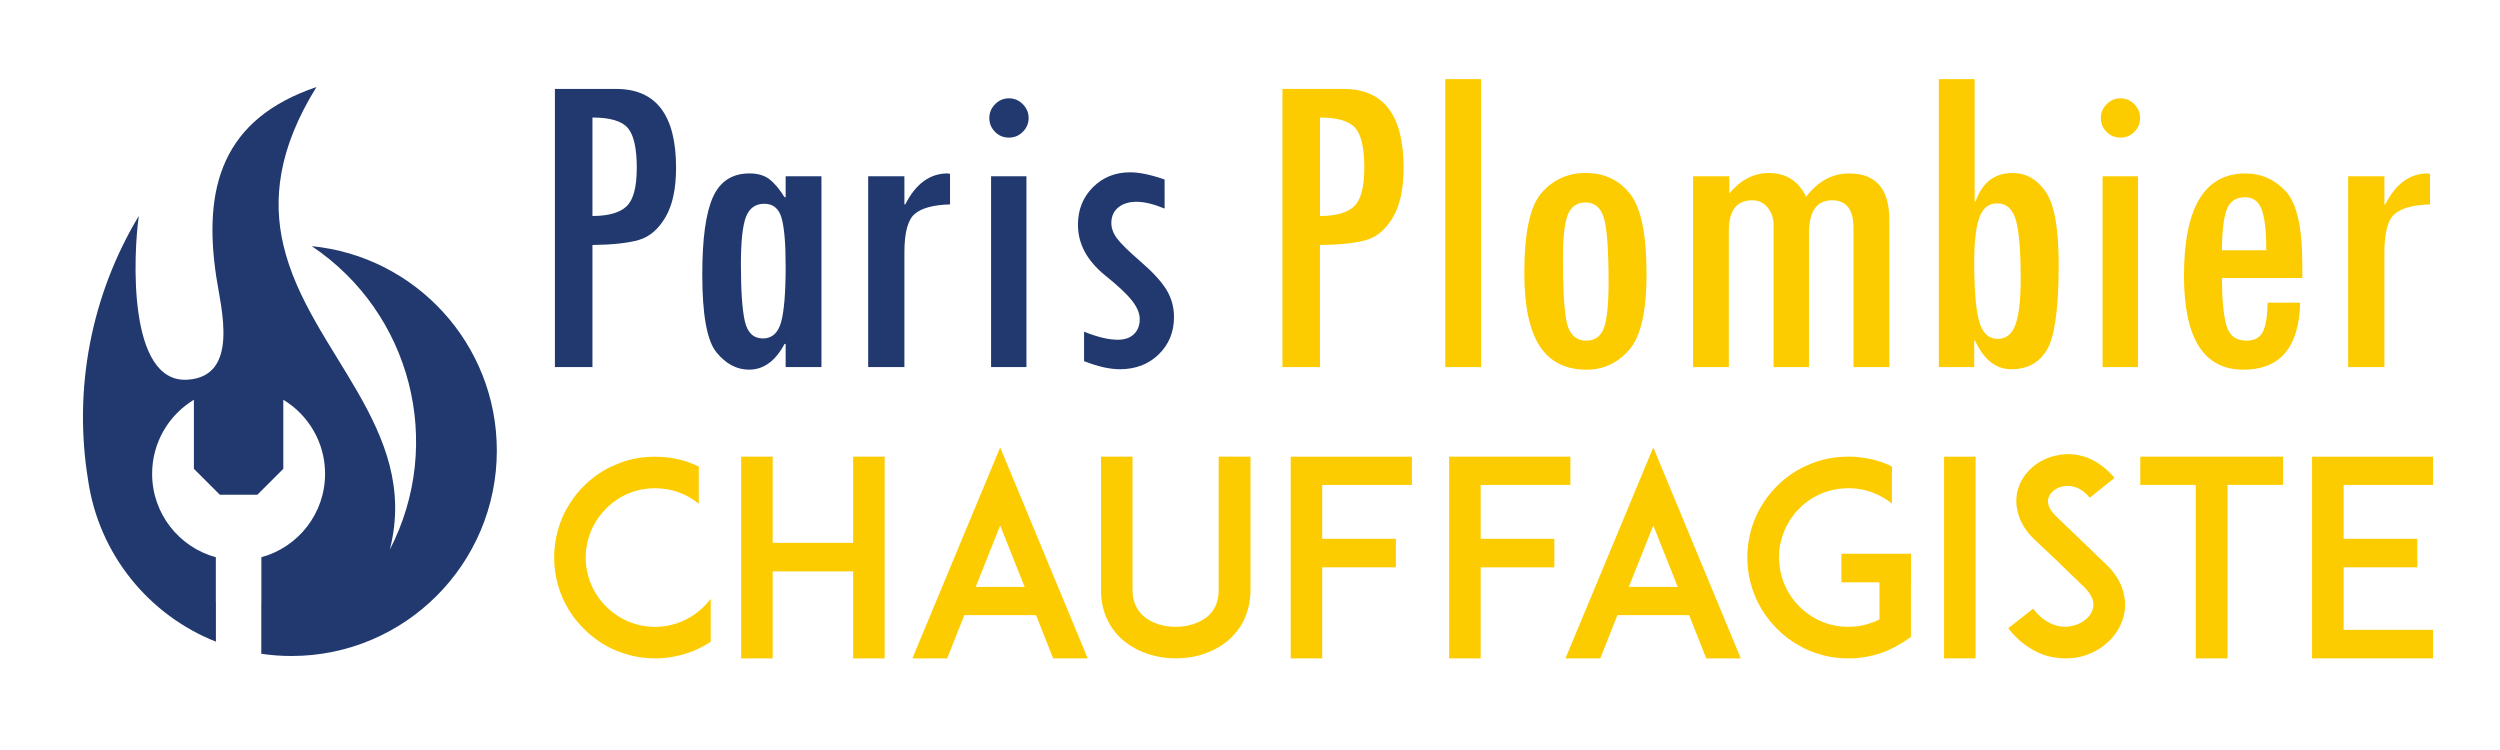 <?xml version="1.0" encoding="utf-8"?>
<!-- Generator: Adobe Illustrator 16.0.0, SVG Export Plug-In . SVG Version: 6.00 Build 0)  -->
<!DOCTYPE svg PUBLIC "-//W3C//DTD SVG 1.1//EN" "http://www.w3.org/Graphics/SVG/1.1/DTD/svg11.dtd">
<svg version="1.1" id="Calque_1" xmlns:x="http://ns.adobe.com/Extensibility/1.0/" xmlns:i="http://ns.adobe.com/AdobeIllustrator/10.0/" xmlns:graph="http://ns.adobe.com/Graphs/1.0/"
	 xmlns="http://www.w3.org/2000/svg" xmlns:xlink="http://www.w3.org/1999/xlink" x="0px" y="0px" width="200px" height="60px"
	 viewBox="0 0 200 60" enable-background="new 0 0 200 60" xml:space="preserve">
<g>
	<path fill="#21396F" d="M44.393,7.115H49.3c3.19,0,4.785,2.102,4.785,6.304c0,1.676-0.282,2.995-0.847,3.955
		c-0.565,0.961-1.269,1.566-2.113,1.816c-0.844,0.251-2.087,0.388-3.729,0.411v9.762h-3.003V7.115z M47.396,17.279
		c1.269,0,2.177-0.256,2.725-0.769c0.547-0.512,0.821-1.542,0.821-3.091c0-1.56-0.238-2.62-0.716-3.178
		c-0.478-0.559-1.421-0.838-2.83-0.838V17.279z"/>
	<path fill="#21396F" d="M65.716,29.363h-2.864v-1.851h-0.087c-0.731,1.374-1.678,2.061-2.839,2.061
		c-0.987,0-1.858-0.463-2.612-1.388c-0.755-0.926-1.132-3.001-1.132-6.226c0-2.864,0.284-4.928,0.853-6.191
		c0.569-1.263,1.545-1.895,2.926-1.895c0.65,0,1.176,0.151,1.576,0.454c0.401,0.303,0.81,0.786,1.228,1.45h0.087v-1.677h2.864
		V29.363z M61.036,27.076c0.726,0,1.211-0.437,1.453-1.31c0.241-0.873,0.363-2.357,0.363-4.453c0-1.839-0.11-3.135-0.329-3.886
		c-0.219-0.751-0.68-1.126-1.383-1.126s-1.19,0.35-1.461,1.048s-0.406,1.962-0.406,3.79c0,2.154,0.107,3.682,0.32,4.584
		C59.805,26.625,60.287,27.076,61.036,27.076z"/>
	<path fill="#21396F" d="M76.002,16.353c-1.316,0.035-2.252,0.286-2.812,0.751s-0.838,1.501-0.838,3.108v9.151h-2.898V14.101h2.898
		v2.252h0.07c0.838-1.653,1.967-2.479,3.388-2.479l0.192,0.035V16.353z"/>
	<path fill="#21396F" d="M79.146,9.438c0-0.42,0.154-0.787,0.462-1.101c0.309-0.314,0.678-0.472,1.109-0.472
		s0.801,0.157,1.109,0.472c0.309,0.314,0.463,0.681,0.463,1.101c0,0.431-0.155,0.8-0.463,1.108
		c-0.308,0.309-0.678,0.463-1.109,0.463c-0.442,0-0.815-0.154-1.117-0.463C79.297,10.238,79.146,9.869,79.146,9.438z M79.286,14.101
		h2.829v15.263h-2.829V14.101z"/>
	<path fill="#21396F" d="M93.169,16.685c-0.874-0.361-1.624-0.542-2.253-0.542c-0.605,0-1.092,0.152-1.458,0.456
		c-0.367,0.304-0.55,0.718-0.55,1.244c0,0.42,0.154,0.835,0.461,1.243c0.308,0.409,0.942,1.029,1.904,1.861
		c0.962,0.833,1.643,1.578,2.045,2.236c0.401,0.658,0.602,1.384,0.602,2.176c0,1.201-0.407,2.197-1.222,2.99
		c-0.815,0.793-1.852,1.189-3.109,1.189c-0.815,0-1.769-0.216-2.864-0.647v-2.358c1.063,0.432,1.964,0.646,2.7,0.646
		c0.549,0,0.979-0.148,1.289-0.446c0.31-0.297,0.465-0.697,0.465-1.199c0-0.466-0.207-0.962-0.62-1.487s-1.126-1.195-2.14-2.01
		c-1.456-1.178-2.183-2.53-2.183-4.057c0-1.2,0.398-2.2,1.196-2.999c0.797-0.798,1.79-1.197,2.977-1.197
		c0.734,0,1.654,0.192,2.76,0.576V16.685z"/>
</g>
<g>
	<path fill="#FCCC00" d="M56.858,51.344c-0.414,0.261-0.848,0.5-1.305,0.695c-1,0.414-2.065,0.631-3.152,0.631
		c-1.087,0-2.153-0.217-3.132-0.631c-0.978-0.414-1.826-0.999-2.566-1.739c-0.739-0.738-1.326-1.587-1.739-2.566
		c-0.413-0.977-0.631-2.042-0.631-3.129c0-1.089,0.218-2.152,0.631-3.153c0.413-0.959,1-1.827,1.739-2.566
		c0.74-0.74,1.588-1.325,2.566-1.718c0.979-0.435,2.044-0.631,3.132-0.631c1.087,0,2.152,0.196,3.152,0.631
		c0.109,0.043,0.239,0.108,0.348,0.153v2.977c-0.979-0.803-2.196-1.238-3.5-1.238c-1.479,0-2.871,0.565-3.914,1.63
		c-1.044,1.044-1.631,2.437-1.631,3.916c0,1.477,0.587,2.868,1.631,3.913c1.043,1.044,2.435,1.63,3.914,1.63
		c1.478,0,2.87-0.586,3.914-1.63c0.196-0.195,0.37-0.392,0.543-0.609V51.344z"/>
	<path fill="#FCCC00" d="M70.773,52.67h-2.522v-6.957h-6.436v6.957h-2.522V36.536h2.522v6.894h6.436v-6.894h2.522V52.67z"/>
	<path fill="#FCCC00" d="M82.885,49.213h-5.741l-1.37,3.457h-2.783l7.023-16.874l7.001,16.874h-2.761L82.885,49.213z M81.971,46.953
		l-1.957-4.915l-1.957,4.915H81.971z"/>
	<path fill="#FCCC00" d="M90.059,51.387c-0.63-0.479-1.108-1.065-1.435-1.738c-0.37-0.739-0.543-1.565-0.543-2.457V36.536h2.522
		v10.655c0,0.956,0.348,1.696,1,2.196c0.608,0.478,1.5,0.76,2.457,0.76c0.935,0,1.826-0.282,2.457-0.76
		c0.652-0.5,0.979-1.24,0.979-2.196V36.536h2.544v10.655c0,0.892-0.196,1.718-0.543,2.457c-0.347,0.673-0.826,1.26-1.434,1.738
		c-1.066,0.827-2.48,1.283-4.001,1.283C92.538,52.67,91.125,52.214,90.059,51.387z"/>
	<path fill="#FCCC00" d="M105.777,43.104h5.894v2.281h-5.894v7.285h-2.521V36.536h2.5h7.197v2.26h-7.176V43.104z"/>
	<path fill="#FCCC00" d="M118.454,43.104h5.894v2.281h-5.894v7.285h-2.521V36.536h2.499h7.199v2.26h-7.177V43.104z"/>
	<path fill="#FCCC00" d="M135.132,49.213h-5.741l-1.369,3.457h-2.783l7.024-16.874l7,16.874H136.5L135.132,49.213z M134.22,46.953
		l-1.957-4.915l-1.96,4.915H134.22z"/>
	<path fill="#FCCC00" d="M152.873,46.583v4.369l-0.563,0.392c-0.021,0-0.021,0-0.043,0.022c-0.023,0.021-0.067,0.042-0.089,0.042
		c-0.021,0.021-0.044,0.046-0.065,0.046c-0.021,0.021-0.041,0.043-0.087,0.043c-0.021,0.021-0.043,0.042-0.087,0.064
		c-0.021,0.021-0.043,0.021-0.064,0.043c-0.022,0.021-0.046,0.021-0.065,0.043c-0.044,0.023-0.065,0.023-0.108,0.045
		c-0.022,0.021-0.044,0.021-0.065,0.044c-0.023,0.021-0.065,0.042-0.108,0.042c-0.022,0.021-0.022,0.021-0.044,0.044
		c-0.021,0-0.021,0-0.043,0c-0.021,0.021-0.067,0.042-0.108,0.065c-0.044,0.022-0.109,0.044-0.154,0.065c0,0,0,0-0.021,0.021
		c-0.913,0.413-1.868,0.631-2.891,0.695c0,0,0,0-0.022,0c-0.043,0-0.108,0-0.174,0h-0.021c-0.065,0-0.132,0-0.195,0
		c-0.871,0-1.739-0.129-2.545-0.414c-0.021,0-0.021,0-0.021,0c-0.085-0.021-0.152-0.063-0.239-0.086
		c-0.108-0.043-0.217-0.085-0.326-0.131c-0.282-0.107-0.543-0.239-0.781-0.392c-0.654-0.347-1.262-0.803-1.785-1.348
		c-0.738-0.738-1.327-1.587-1.739-2.566c-0.305-0.738-0.521-1.521-0.589-2.326c-0.02-0.261-0.041-0.542-0.041-0.803
		c0-0.132,0-0.284,0-0.414c0.064-0.936,0.261-1.87,0.63-2.739c0.412-0.959,1.001-1.827,1.739-2.566
		c0.74-0.74,1.59-1.325,2.566-1.718c0.979-0.435,2.044-0.631,3.132-0.631c0.063,0,0.13,0,0.195,0h0.021c0.065,0,0.131,0,0.174,0
		c0.022,0,0.022,0,0.022,0c0.064,0,0.128,0,0.195,0.022c0.934,0.063,1.848,0.281,2.717,0.673c0,0,0,0.021,0.023,0.021
		c0.044,0.022,0.087,0.044,0.131,0.067c0.02,0,0.02,0,0.02,0v2.977c-0.324-0.282-0.695-0.5-1.086-0.695
		c-0.326-0.152-0.674-0.282-0.999-0.37c-0.024,0-0.046,0-0.067-0.021c-0.021,0-0.044,0-0.063,0
		c-0.021-0.021-0.043-0.021-0.089-0.021c0,0-0.021,0-0.043-0.021c-0.087-0.021-0.195-0.021-0.282-0.043c-0.022,0-0.022,0-0.044,0
		s-0.065-0.021-0.087-0.021s-0.021,0-0.043,0c-0.022,0-0.065,0-0.087-0.021c-0.022,0-0.044,0-0.067,0c-0.041,0-0.085,0-0.128,0
		c-0.022,0-0.044-0.022-0.065-0.022c-0.023,0-0.046,0-0.065,0c-0.021,0-0.065,0-0.087,0s-0.043,0-0.043,0c-0.046,0-0.109,0-0.152,0
		c-1.022,0-2,0.261-2.85,0.782c-0.023,0.021-0.064,0.045-0.108,0.066c-0.35,0.218-0.673,0.478-0.955,0.781
		c-0.089,0.088-0.195,0.174-0.284,0.285c0,0,0,0.021-0.022,0.021c-0.108,0.129-0.195,0.261-0.282,0.392
		c-0.021,0.021-0.043,0.044-0.043,0.044c-0.046,0.063-0.087,0.129-0.131,0.195c-0.021,0.021-0.043,0.064-0.043,0.087
		c-0.328,0.52-0.545,1.064-0.674,1.652c-0.021,0.021-0.021,0.021-0.021,0.043c-0.045,0.218-0.089,0.435-0.11,0.652
		c0,0.087,0,0.175,0,0.238c-0.021,0.111-0.021,0.196-0.021,0.307c0,0.086,0,0.172,0.021,0.282c0.021,0.412,0.089,0.826,0.197,1.218
		c0.259,0.912,0.736,1.74,1.414,2.413c1.04,1.044,2.435,1.63,3.913,1.63c0.043,0,0.106,0,0.152,0c0.021,0,0.043,0,0.064-0.021
		c0.022,0,0.065,0,0.085,0c0.022,0,0.046,0,0.067,0s0.044,0,0.065,0c0.043,0,0.065,0,0.106,0c0-0.021,0.023-0.021,0.045-0.021
		c0.022,0,0.065,0,0.087,0c0.022,0,0.022,0,0.044,0c0.152-0.022,0.326-0.064,0.478-0.086c0.024,0,0.024,0,0.046-0.022
		c0.021,0,0.063,0,0.085-0.021c0.021,0,0.043,0,0.064,0c0.024-0.021,0.046-0.021,0.067-0.021c0.021-0.023,0.065-0.023,0.085-0.023
		c0.021,0,0.044-0.021,0.044-0.021c0.306-0.087,0.609-0.196,0.892-0.347c0,0,0,0,0.024,0v-2.979h-3.047v-2.285h5.566V46.583z"/>
	<path fill="#FCCC00" d="M155.526,52.67V36.536h2.521V52.67H155.526z"/>
	<path fill="#FCCC00" d="M169.855,49.43c-0.456,1.565-1.872,2.806-3.632,3.154c-0.325,0.064-0.653,0.086-0.977,0.086
		c-0.654,0-1.308-0.107-1.916-0.347c-1.021-0.413-1.913-1.087-2.675-2.066l2-1.564c0.458,0.609,1.001,1.044,1.59,1.261
		c0.478,0.194,1.001,0.239,1.479,0.129c0.825-0.152,1.5-0.694,1.696-1.348c0.217-0.74-0.284-1.393-0.741-1.827
		c-0.716-0.673-1.893-1.825-1.978-1.913l-1.979-1.869c-0.61-0.587-1.023-1.239-1.24-1.935c-0.217-0.677-0.239-1.394-0.044-2.045
		c0.196-0.695,0.61-1.305,1.195-1.805c0.545-0.456,1.218-0.782,1.935-0.914c0.784-0.173,1.611-0.107,2.396,0.174
		c0.823,0.328,1.563,0.87,2.195,1.632l-1.979,1.587c-0.827-0.999-1.675-0.999-2.133-0.913c-0.564,0.108-1.042,0.479-1.175,0.935
		c-0.085,0.305-0.064,0.805,0.61,1.457l2.697,2.588c0.389,0.392,0.869,0.848,1.216,1.175c0.697,0.631,1.175,1.348,1.414,2.109
		C170.051,47.908,170.072,48.692,169.855,49.43z"/>
	<path fill="#FCCC00" d="M182.642,38.796h-4.437V52.67h-2.545V38.796h-4.437v-2.26h11.418V38.796z"/>
	<path fill="#FCCC00" d="M187.489,43.104h5.892v2.281h-5.892v5.004h7.151v2.281h-7.173h-2.502V36.536h2.502h7.173v2.26h-7.151
		V43.104z"/>
</g>
<g>
	<g>
		<path fill="#FCCC00" d="M102.596,7.116h4.906c3.19,0,4.786,2.102,4.786,6.304c0,1.676-0.283,2.995-0.848,3.956
			s-1.27,1.566-2.113,1.816c-0.845,0.251-2.087,0.388-3.729,0.411v9.763h-3.003V7.116z M105.599,17.28
			c1.27,0,2.178-0.256,2.725-0.769c0.547-0.512,0.82-1.542,0.82-3.091c0-1.56-0.238-2.619-0.715-3.178
			c-0.479-0.559-1.422-0.838-2.83-0.838V17.28z"/>
		<path fill="#FCCC00" d="M118.486,29.365h-2.864V6.33h2.864V29.365z"/>
		<path fill="#FCCC00" d="M126.887,13.839c1.456,0,2.625,0.553,3.511,1.66c0.884,1.106,1.326,3.248,1.326,6.426
			c0,2.981-0.462,5.001-1.388,6.06c-0.927,1.06-2.063,1.59-3.413,1.59c-1.688,0-2.94-0.635-3.757-1.904
			c-0.815-1.269-1.222-3.219-1.222-5.85c0-3.225,0.466-5.362,1.396-6.409c0.933-1.048,2.091-1.572,3.476-1.572H126.887z
			 M128.686,22.641c0-2.596-0.121-4.319-0.366-5.169c-0.245-0.85-0.734-1.275-1.467-1.275c-0.698,0-1.178,0.332-1.434,0.996
			c-0.255,0.664-0.383,1.787-0.383,3.371c0,3.085,0.143,4.971,0.428,5.658c0.285,0.688,0.76,1.03,1.423,1.03
			c0.711,0,1.188-0.346,1.433-1.039C128.564,25.52,128.686,24.33,128.686,22.641z"/>
		<path fill="#FCCC00" d="M151.144,29.365h-2.864V18.24c0-1.478-0.57-2.218-1.712-2.218c-1.235,0-1.851,0.885-1.851,2.654v10.688
			h-2.83V18.031c0-0.571-0.159-1.048-0.479-1.433c-0.321-0.384-0.727-0.576-1.214-0.576c-1.259,0-1.887,0.809-1.887,2.428v10.915
			h-2.863V14.102h2.897v1.38c0.909-1.095,1.968-1.642,3.179-1.642c1.363,0,2.352,0.635,2.969,1.904
			c0.954-1.246,2.102-1.869,3.44-1.869c2.143,0,3.214,1.228,3.214,3.685V29.365z"/>
		<path fill="#FCCC00" d="M155.108,6.33h2.863v9.797h0.07c0.534-1.525,1.524-2.288,2.969-2.288c1.07,0,1.952,0.501,2.646,1.502
			c0.691,1.002,1.039,2.934,1.039,5.798c0,3.493-0.309,5.766-0.927,6.82c-0.617,1.054-1.571,1.58-2.863,1.58
			c-1.235,0-2.202-0.762-2.9-2.288h-0.068v2.114h-2.829V6.33z M161.655,22.275c0-2.166-0.123-3.708-0.374-4.628
			c-0.252-0.92-0.761-1.38-1.529-1.38c-0.651,0-1.116,0.373-1.396,1.118c-0.279,0.745-0.418,1.938-0.418,3.58
			c0,2.224,0.13,3.804,0.392,4.741c0.263,0.938,0.761,1.406,1.493,1.406c0.664,0,1.135-0.381,1.416-1.144
			C161.518,25.206,161.655,23.975,161.655,22.275z"/>
		<path fill="#FCCC00" d="M168.066,9.439c0-0.419,0.153-0.786,0.463-1.101c0.309-0.314,0.677-0.472,1.109-0.472
			c0.43,0,0.8,0.157,1.109,0.472c0.307,0.314,0.462,0.681,0.462,1.101c0,0.431-0.155,0.8-0.462,1.109
			c-0.31,0.309-0.68,0.462-1.109,0.462c-0.443,0-0.816-0.154-1.118-0.462C168.218,10.239,168.066,9.87,168.066,9.439z
			 M168.205,14.102h2.83v15.264h-2.83V14.102z"/>
		<path fill="#FCCC00" d="M184.186,22.24h-6.429c0,1.653,0.115,2.901,0.341,3.746c0.229,0.845,0.767,1.266,1.616,1.266
			c0.651,0,1.095-0.244,1.327-0.733c0.233-0.489,0.355-1.258,0.368-2.306h2.602c-0.083,3.575-1.597,5.362-4.542,5.362
			c-3.166,0-4.75-2.504-4.75-7.51c0-5.46,1.642-8.19,4.925-8.19c1.246,0,2.314,0.471,3.205,1.415c0.89,0.943,1.337,2.893,1.337,5.85
			V22.24z M181.303,20.022c0-1.513-0.122-2.599-0.366-3.257c-0.245-0.657-0.688-0.986-1.327-0.986c-0.758,0-1.254,0.347-1.492,1.039
			c-0.24,0.692-0.36,1.761-0.36,3.205H181.303z"/>
		<path fill="#FCCC00" d="M194.402,16.354c-1.316,0.035-2.253,0.285-2.813,0.751c-0.558,0.466-0.837,1.501-0.837,3.108v9.152h-2.899
			V14.102h2.899v2.253h0.068c0.839-1.653,1.968-2.48,3.39-2.48l0.192,0.035V16.354z"/>
	</g>
</g>
<path fill-rule="evenodd" clip-rule="evenodd" fill="#21396F" d="M31.188,43.965c2.465-9.698-6.509-15.806-8.512-24.338
	c-0.853-3.628-0.444-7.696,2.641-12.665c-7.536,2.554-9.093,8.026-8.014,15.193c0.369,2.453,1.896,7.975-2.321,8.222
	c-4.803,0.282-4.31-10.067-3.877-13.104C7.287,23.62,5.849,31.117,7.051,38.426c0.855,5.898,4.843,10.781,10.222,12.907v-3.15
	h-0.006v-3.604c-2.937-0.798-5.097-3.484-5.097-6.675c0-2.511,1.338-4.711,3.341-5.923v5.524l2.073,2.072h3.008l2.073-2.072V31.98
	c2.002,1.212,3.341,3.412,3.341,5.923c0,3.19-2.16,5.877-5.097,6.675v3.604h-0.006v4.121c0.787,0.116,1.59,0.177,2.409,0.177
	c9.076,0,16.434-7.357,16.434-16.434c0-8.526-6.493-15.535-14.805-16.353C32.89,25.02,35.578,35.463,31.188,43.965z"/>
</svg>
